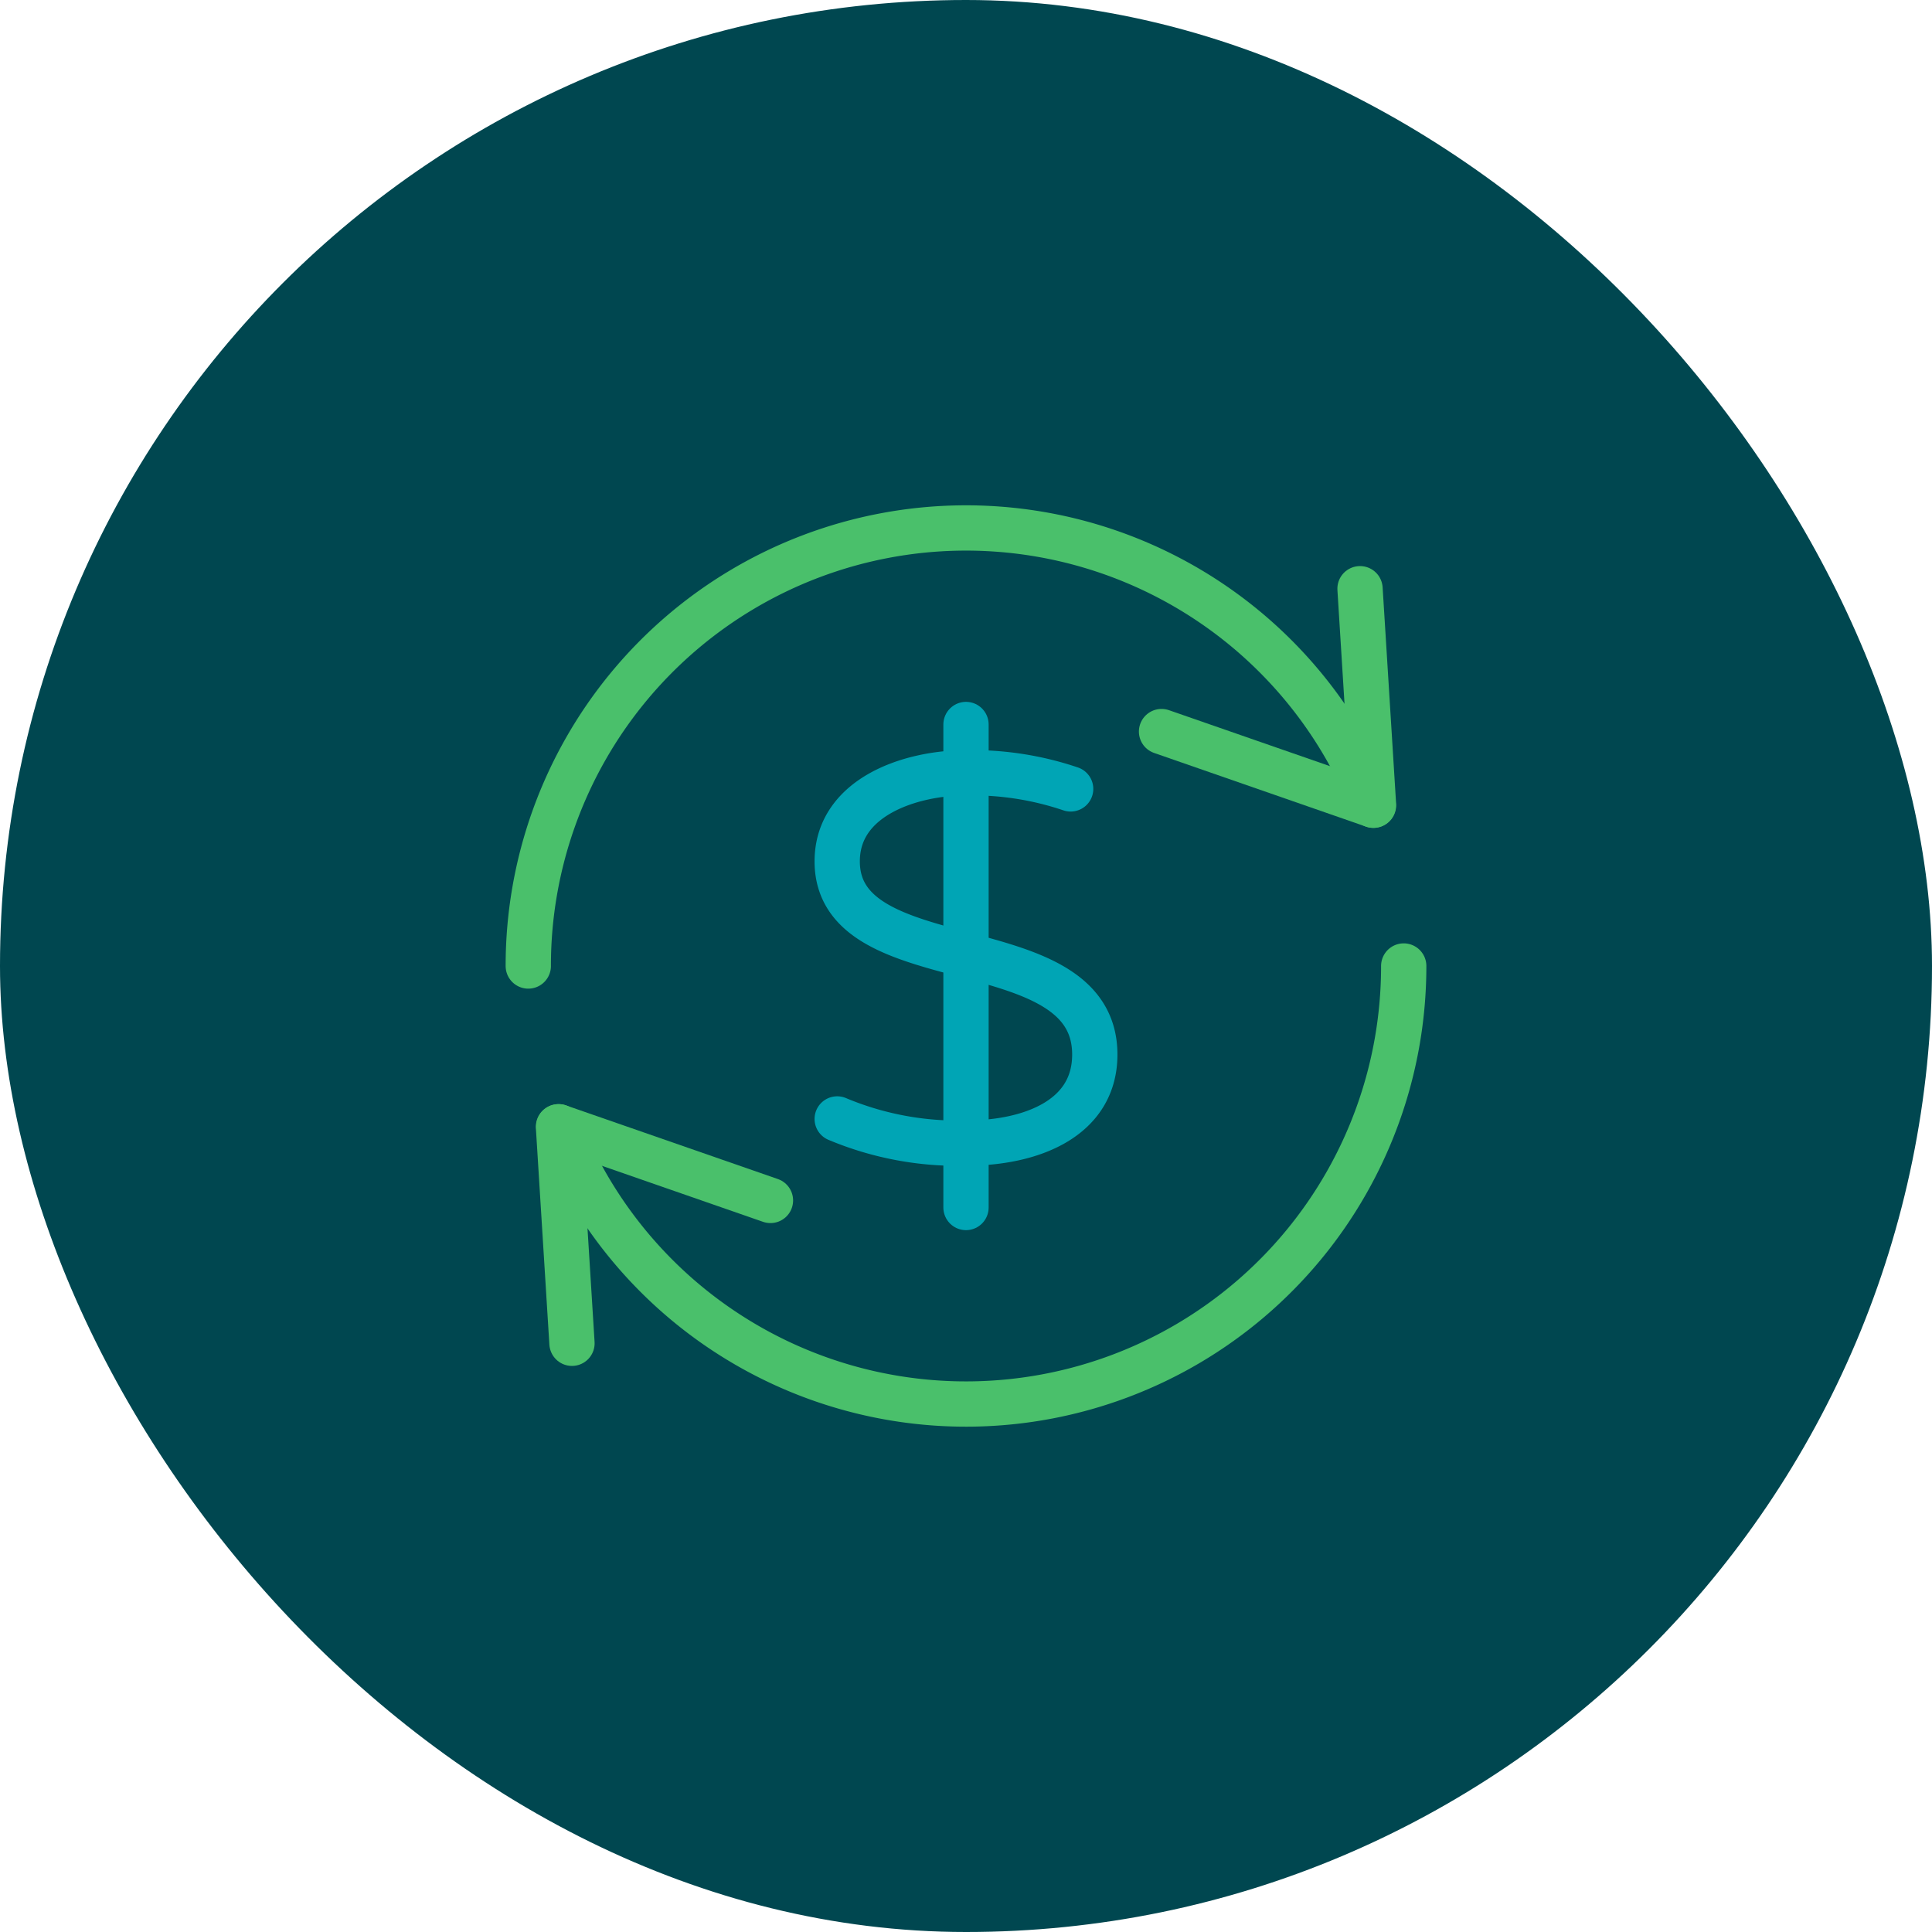 <svg xmlns="http://www.w3.org/2000/svg" height="64" width="64" viewBox="0 0 64 64"><title>currency exchange 2</title><rect data-element="frame" x="0" y="0" width="64" height="64" rx="64" ry="64" stroke="none" fill="#004750"></rect><g transform="translate(16 16) scale(0.5)" stroke-linejoin="round" fill="none" stroke="#4ac06b" stroke-linecap="round" class="nc-icon-wrapper" stroke-width="3"><line x1="32" y1="16" x2="32" y2="48" stroke="#00a5b5"></line><path d="M38.933,20.267A20.318,20.318,0,0,0,32,19.2c-3.68,0-8.533,1.6-8.533,5.867,0,8,17.066,4.3,17.066,12.8,0,4.229-4.192,5.866-8.533,5.866a20.6,20.6,0,0,1-8.533-1.6" stroke="#00a5b5"></path><path data-cap="butt" d="M58.98,21.345A29,29,0,0,0,3,32"></path><path data-cap="butt" d="M5.02,42.655A29,29,0,0,0,61,32"></path><polyline points="5.895 56.996 5 42.649 19.045 47.532"></polyline><polyline points="58.105 7.004 59 21.351 44.955 16.468"></polyline></g></svg>